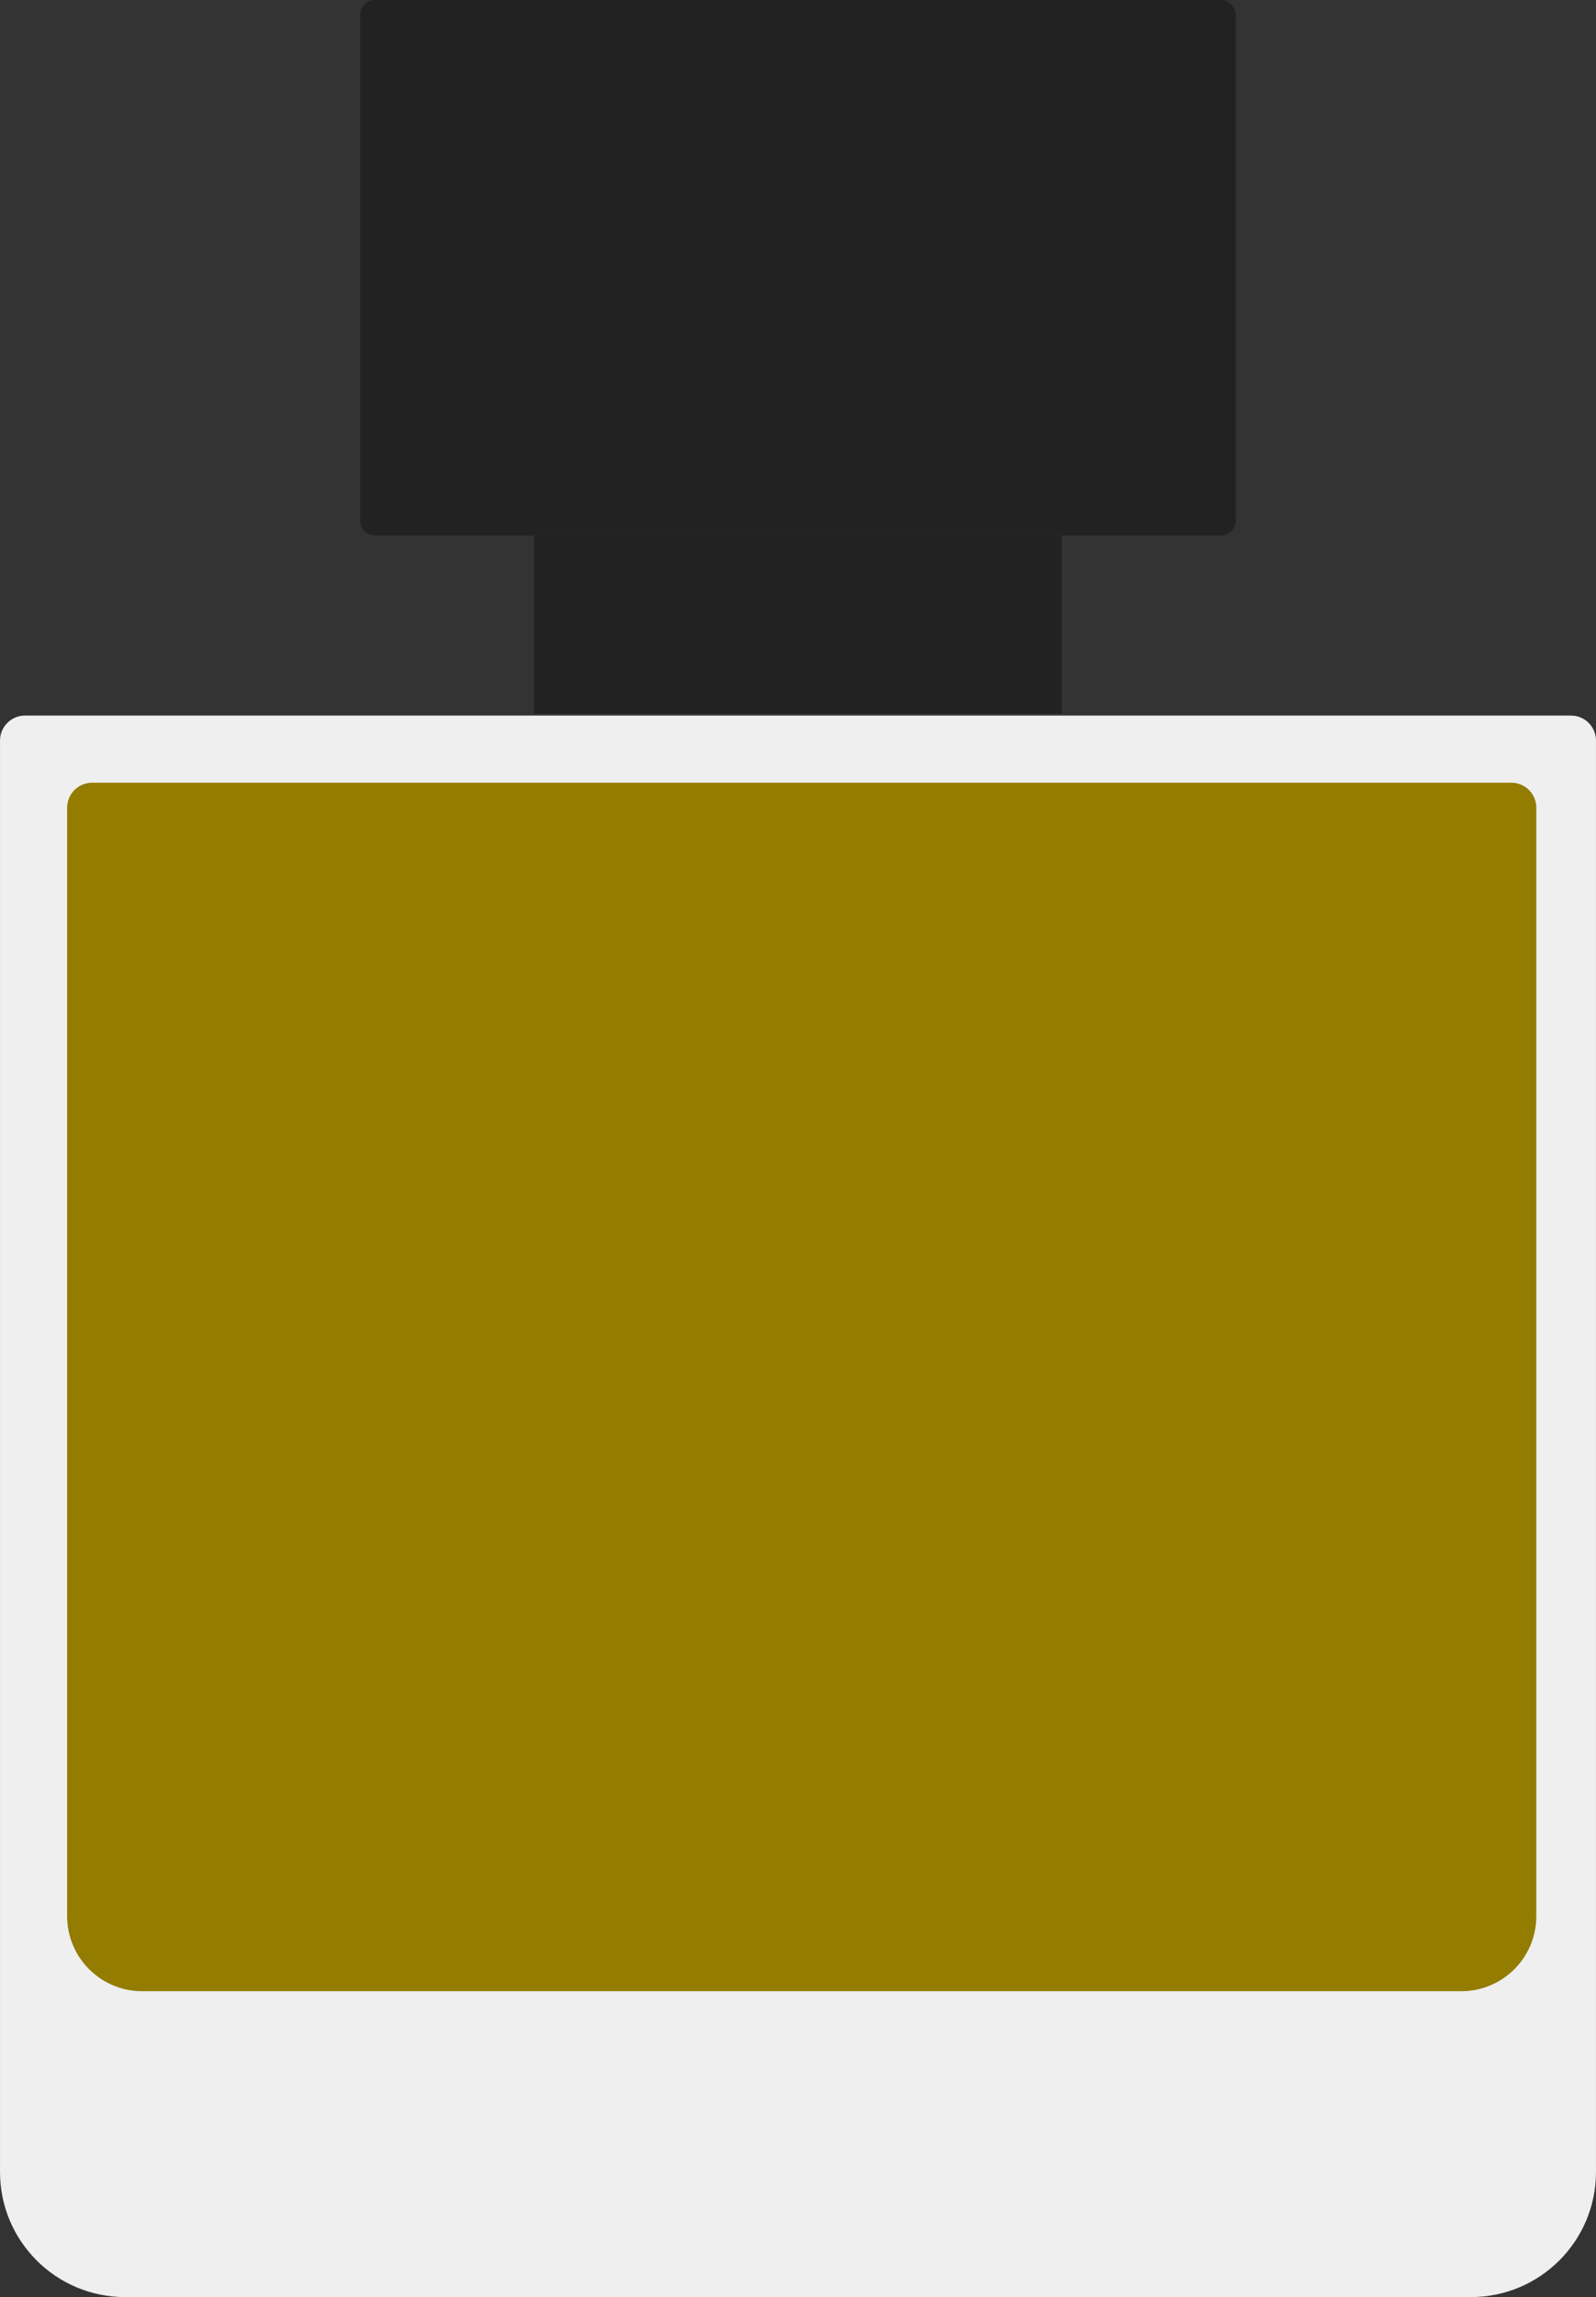 <svg width="139" height="200" viewBox="0 0 139 200" fill="none" xmlns="http://www.w3.org/2000/svg">
<rect x="0" y="0" width="139" height="200" fill="#333333" stroke="none"/>
<g id="Vector">
<path d="M31.374 1.307C31.374 0.585 31.959 0 32.681 0H106.319C107.041 0 107.627 0.585 107.627 1.307V45.316C107.627 46.038 107.041 46.623 106.319 46.623H32.681C31.959 46.623 31.374 46.038 31.374 45.316V1.307Z" fill="#222222"/>
<path d="M0.001 64.481C0.001 63.277 0.977 62.302 2.18 62.302H136.82C138.023 62.302 138.999 63.277 138.999 64.481V189.107C138.999 195.123 134.122 200 128.105 200H10.895C4.878 200 0.001 195.123 0.001 189.107V64.481Z" fill="#EFEFEF"/>
<path d="M5.847 70.326C5.847 69.123 6.823 68.147 8.026 68.147H131.624C132.827 68.147 133.803 69.123 133.803 70.326V166.834C133.803 170.443 130.876 173.37 127.267 173.37H12.383C8.774 173.37 5.847 170.443 5.847 166.834V70.326Z" fill="#937C00"/>
<path d="M46.514 46.621H92.472V62.125H46.514V46.621Z" fill="#222222"/>
</g>
</svg>
